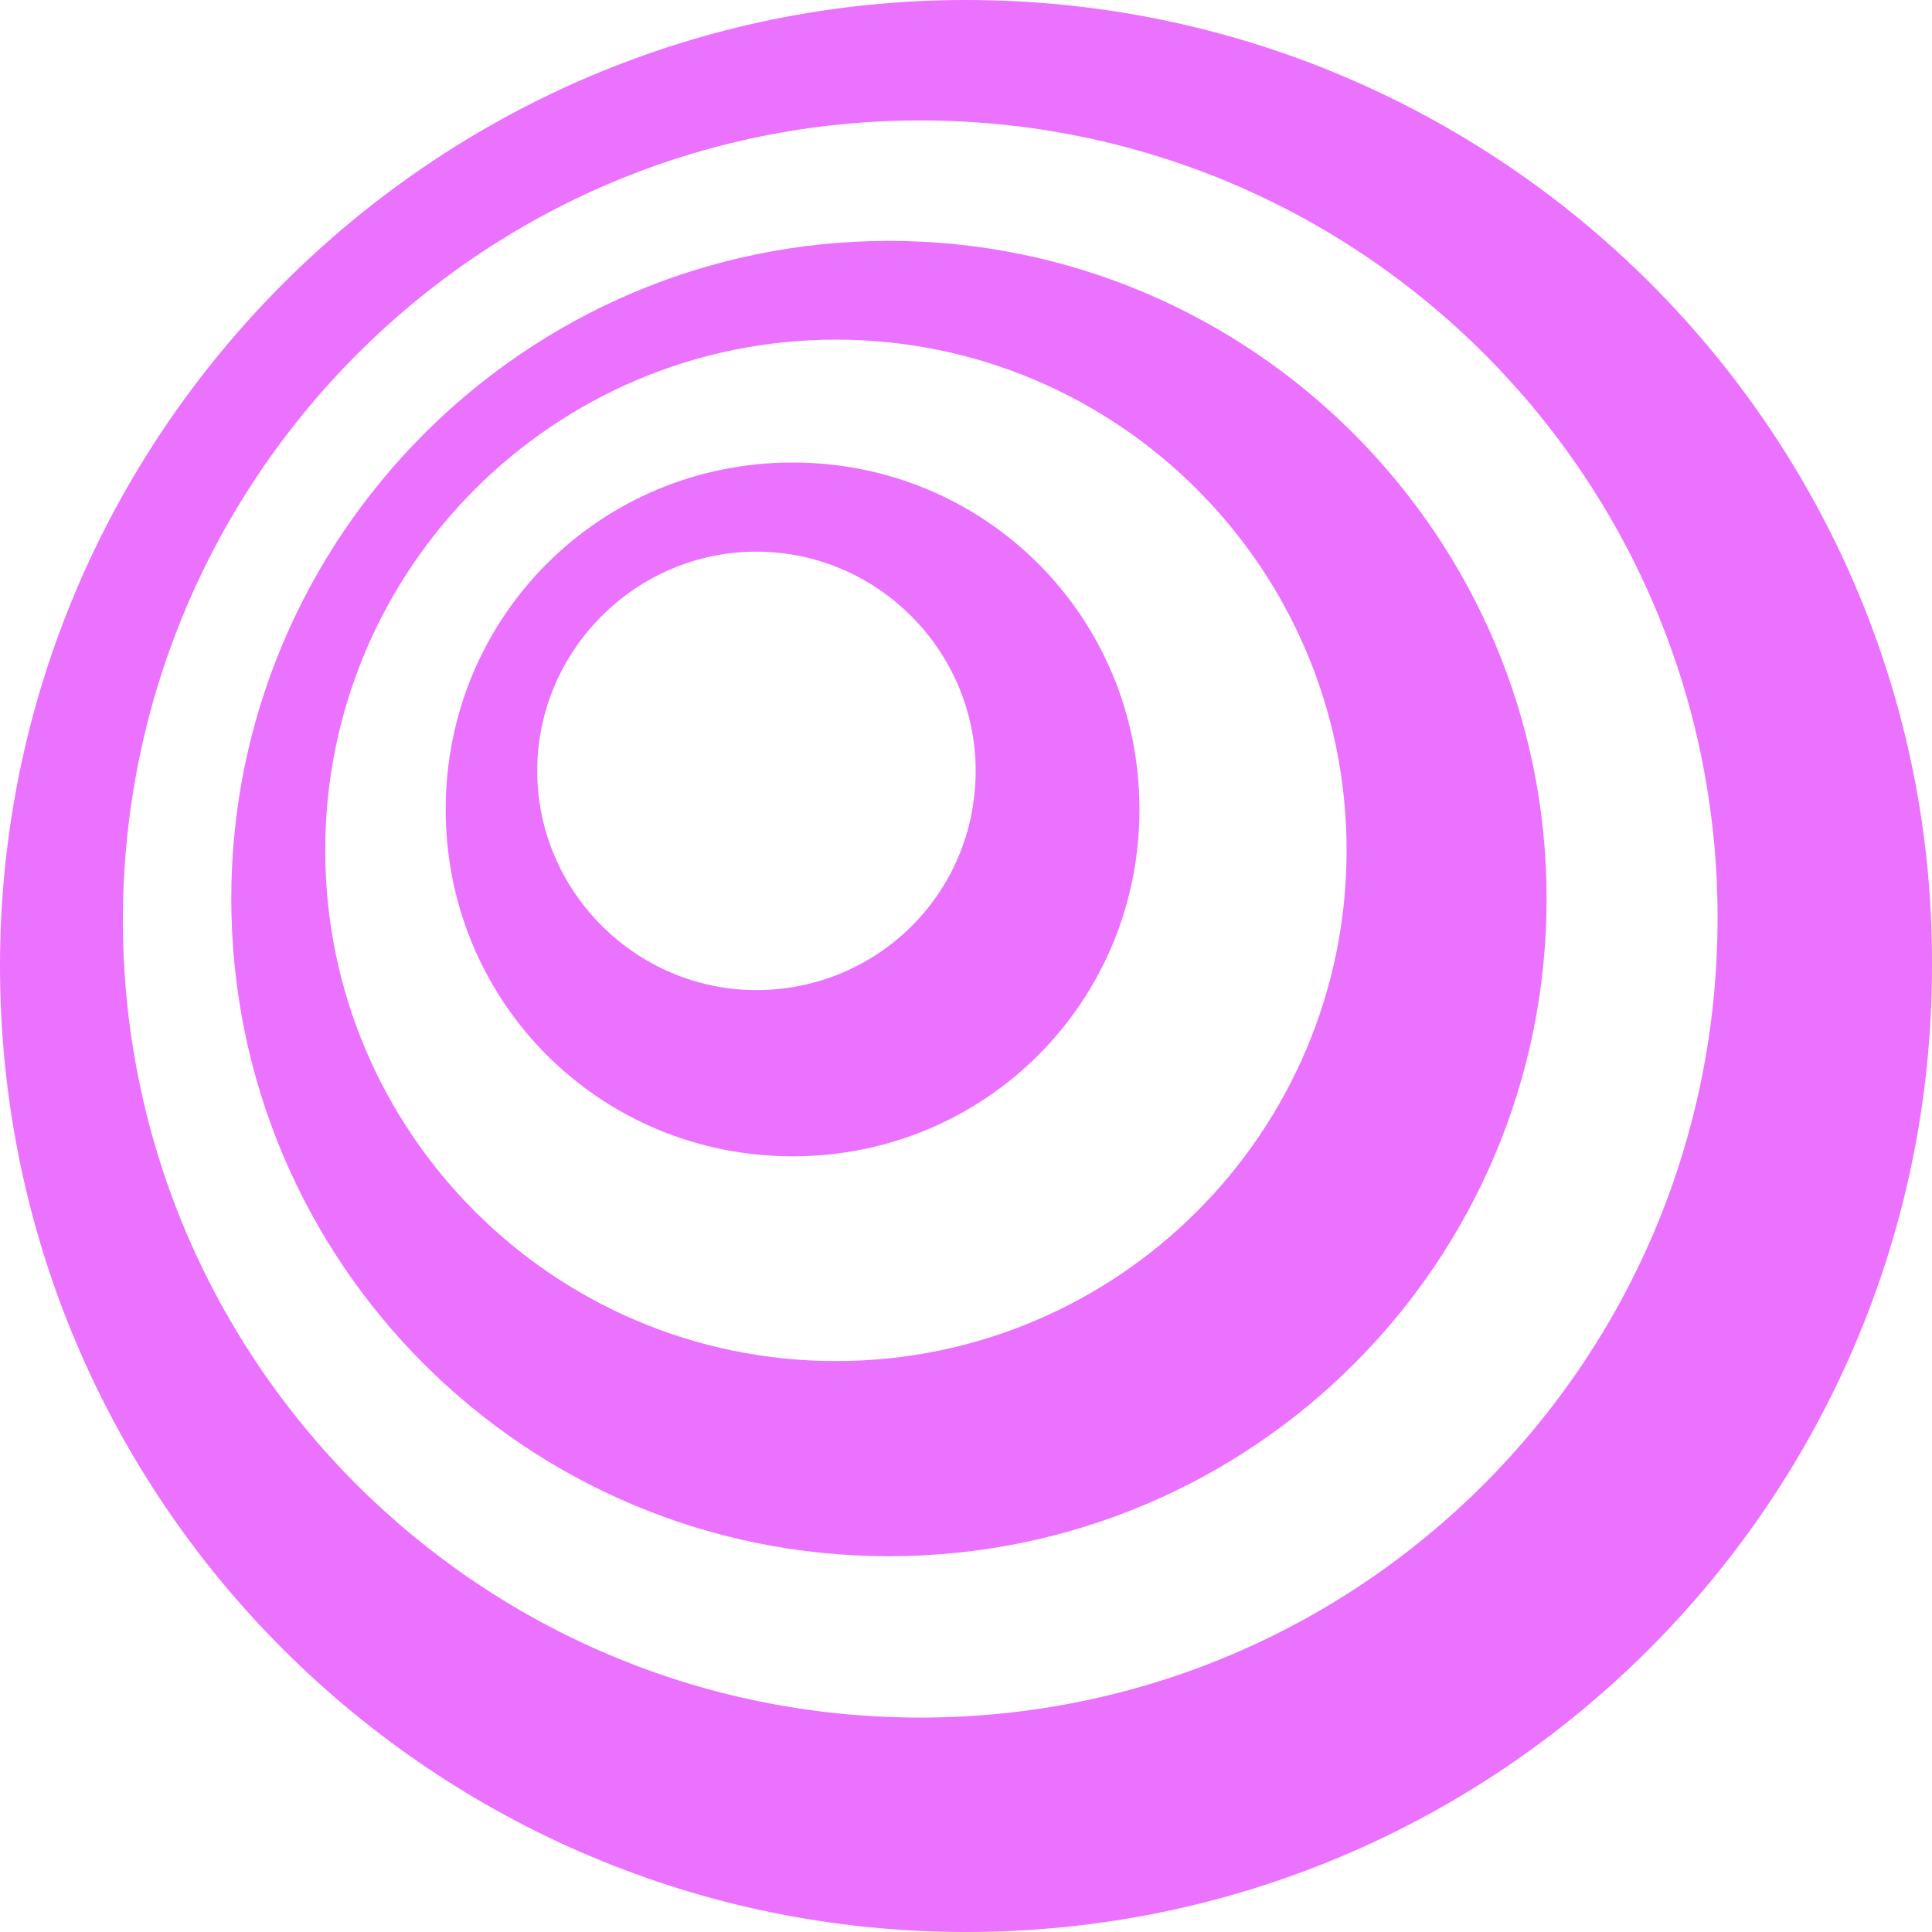 <?xml version="1.0" encoding="UTF-8"?>
<svg xmlns="http://www.w3.org/2000/svg" width="45" height="45" viewBox="0 0 45 45" fill="none">
  <path d="M21.434 40.006C11.166 40.006 2.862 31.702 2.862 21.434C2.862 11.166 11.166 2.805 21.434 2.805C31.702 2.805 40.006 11.11 40.006 21.378C40.006 31.702 31.702 40.006 21.434 40.006ZM22.5 0C10.1 0 0 10.1 0 22.5C0 34.956 10.1 45 22.5 45C34.956 45 45 34.9 45 22.5C45.056 10.1 34.956 0 22.5 0Z" fill="#EB71FF"></path>
  <path d="M19.47 31.702C12.905 31.702 7.575 26.372 7.575 19.807C7.575 13.242 12.905 7.911 19.47 7.911C26.035 7.911 31.365 13.242 31.365 19.807C31.365 26.372 26.035 31.702 19.47 31.702ZM20.705 5.611C12.232 5.611 5.387 12.512 5.387 20.929C5.387 29.401 12.232 36.247 20.705 36.247C29.177 36.247 36.023 29.401 36.023 20.929C36.023 12.512 29.177 5.611 20.705 5.611Z" fill="#EB71FF"></path>
  <path d="M17.619 23.061C14.813 23.061 12.513 20.761 12.513 17.955C12.513 15.149 14.813 12.849 17.619 12.849C20.424 12.849 22.725 15.149 22.725 17.955C22.725 20.817 20.424 23.061 17.619 23.061ZM18.461 10.773C13.972 10.773 10.381 14.364 10.381 18.853C10.381 23.341 13.972 26.933 18.461 26.933C22.949 26.933 26.54 23.341 26.54 18.853C26.54 14.364 22.949 10.773 18.461 10.773Z" fill="#EB71FF"></path>
</svg>
